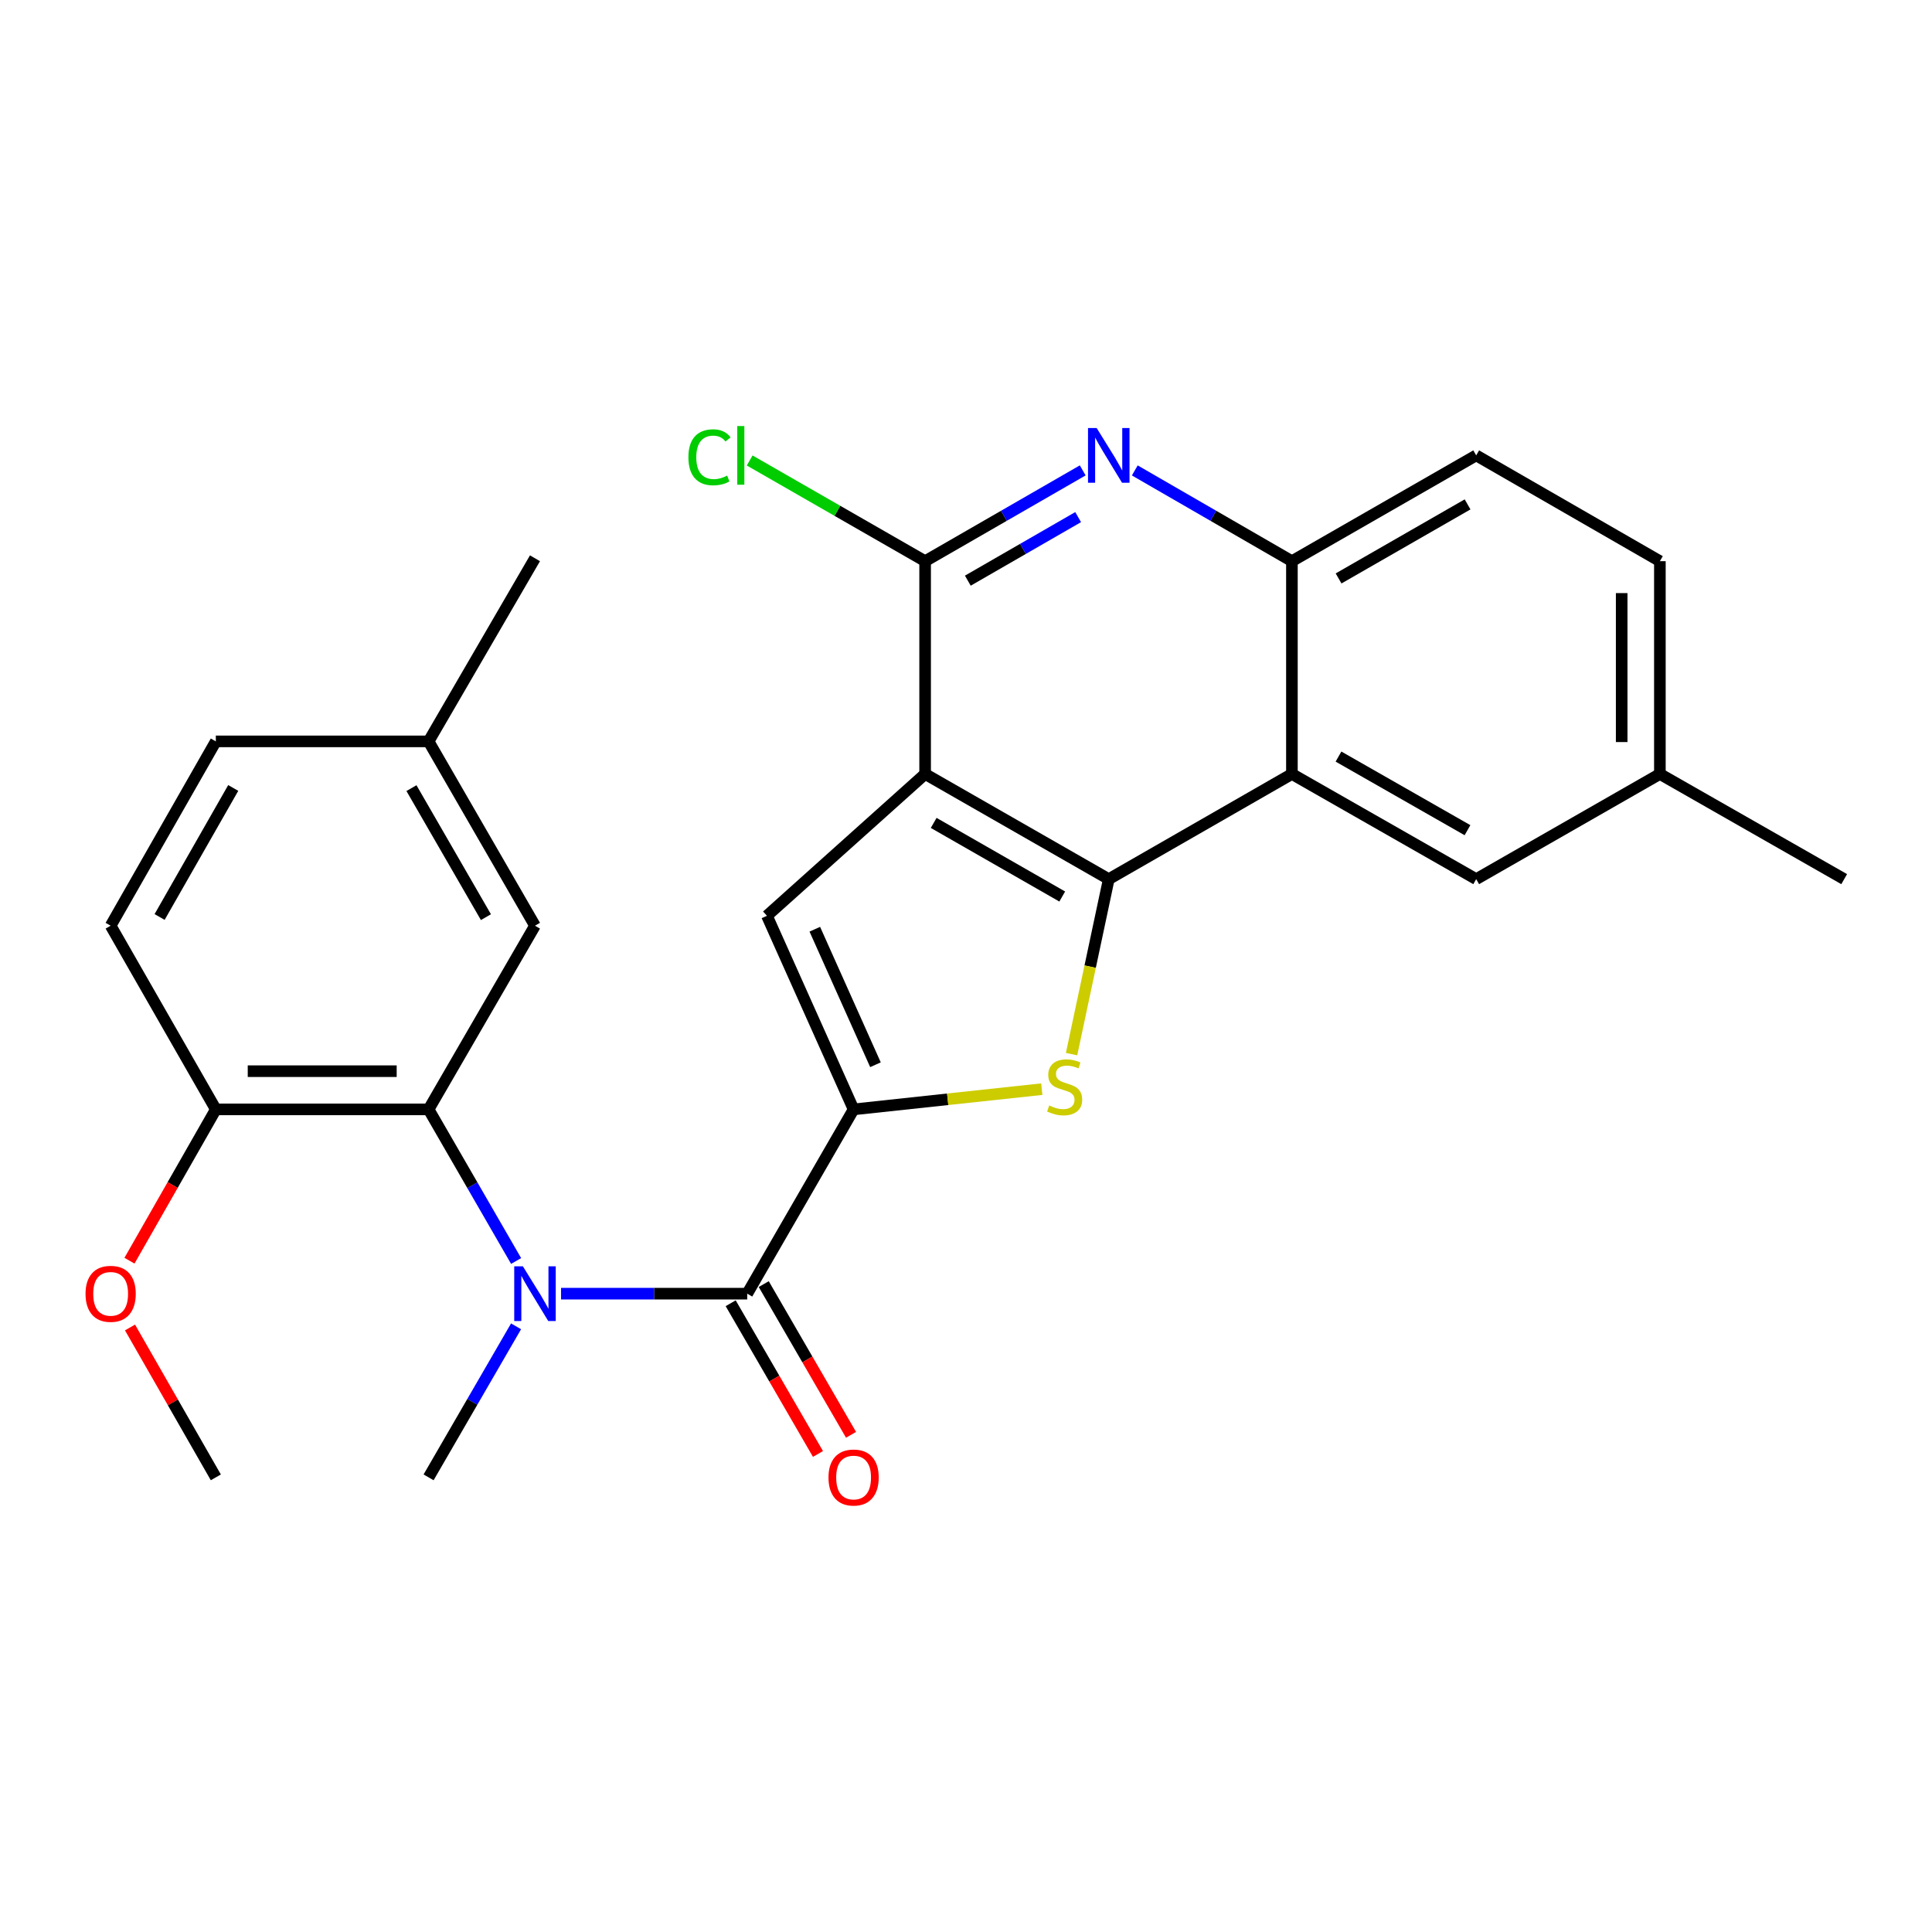 <?xml version='1.0' encoding='iso-8859-1'?>
<svg version='1.1' baseProfile='full'
              xmlns='http://www.w3.org/2000/svg'
                      xmlns:rdkit='http://www.rdkit.org/xml'
                      xmlns:xlink='http://www.w3.org/1999/xlink'
                  xml:space='preserve'
width='1000px' height='1000px' viewBox='0 0 1000 1000'>
<!-- END OF HEADER -->
<rect style='opacity:1.0;fill:#FFFFFF;stroke:none' width='1000' height='1000' x='0' y='0'> </rect>
<path class='bond-1' d='M 478.841,400.612 L 573.894,455.043' style='fill:none;fill-rule:evenodd;stroke:#000000;stroke-width:6px;stroke-linecap:butt;stroke-linejoin:miter;stroke-opacity:1' />
<path class='bond-1' d='M 483.273,425.935 L 549.81,464.037' style='fill:none;fill-rule:evenodd;stroke:#000000;stroke-width:6px;stroke-linecap:butt;stroke-linejoin:miter;stroke-opacity:1' />
<path class='bond-3' d='M 478.841,400.612 L 396.97,474.014' style='fill:none;fill-rule:evenodd;stroke:#000000;stroke-width:6px;stroke-linecap:butt;stroke-linejoin:miter;stroke-opacity:1' />
<path class='bond-5' d='M 478.841,400.612 L 478.841,290.466' style='fill:none;fill-rule:evenodd;stroke:#000000;stroke-width:6px;stroke-linecap:butt;stroke-linejoin:miter;stroke-opacity:1' />
<path class='bond-0' d='M 441.822,574.219 L 396.97,474.014' style='fill:none;fill-rule:evenodd;stroke:#000000;stroke-width:6px;stroke-linecap:butt;stroke-linejoin:miter;stroke-opacity:1' />
<path class='bond-0' d='M 453.142,551.11 L 421.745,480.966' style='fill:none;fill-rule:evenodd;stroke:#000000;stroke-width:6px;stroke-linecap:butt;stroke-linejoin:miter;stroke-opacity:1' />
<path class='bond-4' d='M 441.822,574.219 L 386.754,669.601' style='fill:none;fill-rule:evenodd;stroke:#000000;stroke-width:6px;stroke-linecap:butt;stroke-linejoin:miter;stroke-opacity:1' />
<path class='bond-27' d='M 441.822,574.219 L 490.526,568.983' style='fill:none;fill-rule:evenodd;stroke:#000000;stroke-width:6px;stroke-linecap:butt;stroke-linejoin:miter;stroke-opacity:1' />
<path class='bond-27' d='M 490.526,568.983 L 539.23,563.747' style='fill:none;fill-rule:evenodd;stroke:#CCCC00;stroke-width:6px;stroke-linecap:butt;stroke-linejoin:miter;stroke-opacity:1' />
<path class='bond-2' d='M 573.894,455.043 L 564.268,500.326' style='fill:none;fill-rule:evenodd;stroke:#000000;stroke-width:6px;stroke-linecap:butt;stroke-linejoin:miter;stroke-opacity:1' />
<path class='bond-2' d='M 564.268,500.326 L 554.642,545.61' style='fill:none;fill-rule:evenodd;stroke:#CCCC00;stroke-width:6px;stroke-linecap:butt;stroke-linejoin:miter;stroke-opacity:1' />
<path class='bond-6' d='M 573.894,455.043 L 668.694,400.612' style='fill:none;fill-rule:evenodd;stroke:#000000;stroke-width:6px;stroke-linecap:butt;stroke-linejoin:miter;stroke-opacity:1' />
<path class='bond-7' d='M 386.754,669.601 L 338.572,669.601' style='fill:none;fill-rule:evenodd;stroke:#000000;stroke-width:6px;stroke-linecap:butt;stroke-linejoin:miter;stroke-opacity:1' />
<path class='bond-7' d='M 338.572,669.601 L 290.391,669.601' style='fill:none;fill-rule:evenodd;stroke:#0000FF;stroke-width:6px;stroke-linecap:butt;stroke-linejoin:miter;stroke-opacity:1' />
<path class='bond-13' d='M 378.199,674.556 L 400.79,713.56' style='fill:none;fill-rule:evenodd;stroke:#000000;stroke-width:6px;stroke-linecap:butt;stroke-linejoin:miter;stroke-opacity:1' />
<path class='bond-13' d='M 400.79,713.56 L 423.382,752.564' style='fill:none;fill-rule:evenodd;stroke:#FF0000;stroke-width:6px;stroke-linecap:butt;stroke-linejoin:miter;stroke-opacity:1' />
<path class='bond-13' d='M 395.309,664.646 L 417.9,703.65' style='fill:none;fill-rule:evenodd;stroke:#000000;stroke-width:6px;stroke-linecap:butt;stroke-linejoin:miter;stroke-opacity:1' />
<path class='bond-13' d='M 417.9,703.65 L 440.492,742.654' style='fill:none;fill-rule:evenodd;stroke:#FF0000;stroke-width:6px;stroke-linecap:butt;stroke-linejoin:miter;stroke-opacity:1' />
<path class='bond-8' d='M 478.841,290.466 L 519.626,266.969' style='fill:none;fill-rule:evenodd;stroke:#000000;stroke-width:6px;stroke-linecap:butt;stroke-linejoin:miter;stroke-opacity:1' />
<path class='bond-8' d='M 519.626,266.969 L 560.412,243.473' style='fill:none;fill-rule:evenodd;stroke:#0000FF;stroke-width:6px;stroke-linecap:butt;stroke-linejoin:miter;stroke-opacity:1' />
<path class='bond-8' d='M 500.947,300.55 L 529.497,284.102' style='fill:none;fill-rule:evenodd;stroke:#000000;stroke-width:6px;stroke-linecap:butt;stroke-linejoin:miter;stroke-opacity:1' />
<path class='bond-8' d='M 529.497,284.102 L 558.046,267.655' style='fill:none;fill-rule:evenodd;stroke:#0000FF;stroke-width:6px;stroke-linecap:butt;stroke-linejoin:miter;stroke-opacity:1' />
<path class='bond-16' d='M 478.841,290.466 L 433.434,264.403' style='fill:none;fill-rule:evenodd;stroke:#000000;stroke-width:6px;stroke-linecap:butt;stroke-linejoin:miter;stroke-opacity:1' />
<path class='bond-16' d='M 433.434,264.403 L 388.027,238.34' style='fill:none;fill-rule:evenodd;stroke:#00CC00;stroke-width:6px;stroke-linecap:butt;stroke-linejoin:miter;stroke-opacity:1' />
<path class='bond-12' d='M 668.694,400.612 L 764.077,455.043' style='fill:none;fill-rule:evenodd;stroke:#000000;stroke-width:6px;stroke-linecap:butt;stroke-linejoin:miter;stroke-opacity:1' />
<path class='bond-12' d='M 692.802,391.603 L 759.57,429.705' style='fill:none;fill-rule:evenodd;stroke:#000000;stroke-width:6px;stroke-linecap:butt;stroke-linejoin:miter;stroke-opacity:1' />
<path class='bond-28' d='M 668.694,400.612 L 668.694,290.466' style='fill:none;fill-rule:evenodd;stroke:#000000;stroke-width:6px;stroke-linecap:butt;stroke-linejoin:miter;stroke-opacity:1' />
<path class='bond-9' d='M 267.14,652.688 L 244.488,613.453' style='fill:none;fill-rule:evenodd;stroke:#0000FF;stroke-width:6px;stroke-linecap:butt;stroke-linejoin:miter;stroke-opacity:1' />
<path class='bond-9' d='M 244.488,613.453 L 221.837,574.219' style='fill:none;fill-rule:evenodd;stroke:#000000;stroke-width:6px;stroke-linecap:butt;stroke-linejoin:miter;stroke-opacity:1' />
<path class='bond-22' d='M 267.112,686.508 L 244.474,725.592' style='fill:none;fill-rule:evenodd;stroke:#0000FF;stroke-width:6px;stroke-linecap:butt;stroke-linejoin:miter;stroke-opacity:1' />
<path class='bond-22' d='M 244.474,725.592 L 221.837,764.676' style='fill:none;fill-rule:evenodd;stroke:#000000;stroke-width:6px;stroke-linecap:butt;stroke-linejoin:miter;stroke-opacity:1' />
<path class='bond-10' d='M 587.371,243.49 L 628.033,266.978' style='fill:none;fill-rule:evenodd;stroke:#0000FF;stroke-width:6px;stroke-linecap:butt;stroke-linejoin:miter;stroke-opacity:1' />
<path class='bond-10' d='M 628.033,266.978 L 668.694,290.466' style='fill:none;fill-rule:evenodd;stroke:#000000;stroke-width:6px;stroke-linecap:butt;stroke-linejoin:miter;stroke-opacity:1' />
<path class='bond-11' d='M 221.837,574.219 L 111.712,574.219' style='fill:none;fill-rule:evenodd;stroke:#000000;stroke-width:6px;stroke-linecap:butt;stroke-linejoin:miter;stroke-opacity:1' />
<path class='bond-11' d='M 205.318,554.446 L 128.231,554.446' style='fill:none;fill-rule:evenodd;stroke:#000000;stroke-width:6px;stroke-linecap:butt;stroke-linejoin:miter;stroke-opacity:1' />
<path class='bond-14' d='M 221.837,574.219 L 276.904,479.144' style='fill:none;fill-rule:evenodd;stroke:#000000;stroke-width:6px;stroke-linecap:butt;stroke-linejoin:miter;stroke-opacity:1' />
<path class='bond-15' d='M 668.694,290.466 L 764.077,235.706' style='fill:none;fill-rule:evenodd;stroke:#000000;stroke-width:6px;stroke-linecap:butt;stroke-linejoin:miter;stroke-opacity:1' />
<path class='bond-15' d='M 692.847,299.4 L 759.614,261.068' style='fill:none;fill-rule:evenodd;stroke:#000000;stroke-width:6px;stroke-linecap:butt;stroke-linejoin:miter;stroke-opacity:1' />
<path class='bond-17' d='M 111.712,574.219 L 57.271,479.144' style='fill:none;fill-rule:evenodd;stroke:#000000;stroke-width:6px;stroke-linecap:butt;stroke-linejoin:miter;stroke-opacity:1' />
<path class='bond-23' d='M 111.712,574.219 L 89.362,613.377' style='fill:none;fill-rule:evenodd;stroke:#000000;stroke-width:6px;stroke-linecap:butt;stroke-linejoin:miter;stroke-opacity:1' />
<path class='bond-23' d='M 89.362,613.377 L 67.011,652.536' style='fill:none;fill-rule:evenodd;stroke:#FF0000;stroke-width:6px;stroke-linecap:butt;stroke-linejoin:miter;stroke-opacity:1' />
<path class='bond-18' d='M 764.077,455.043 L 859.152,400.612' style='fill:none;fill-rule:evenodd;stroke:#000000;stroke-width:6px;stroke-linecap:butt;stroke-linejoin:miter;stroke-opacity:1' />
<path class='bond-19' d='M 276.904,479.144 L 221.837,383.739' style='fill:none;fill-rule:evenodd;stroke:#000000;stroke-width:6px;stroke-linecap:butt;stroke-linejoin:miter;stroke-opacity:1' />
<path class='bond-19' d='M 251.519,474.718 L 212.972,407.934' style='fill:none;fill-rule:evenodd;stroke:#000000;stroke-width:6px;stroke-linecap:butt;stroke-linejoin:miter;stroke-opacity:1' />
<path class='bond-20' d='M 764.077,235.706 L 859.152,290.466' style='fill:none;fill-rule:evenodd;stroke:#000000;stroke-width:6px;stroke-linecap:butt;stroke-linejoin:miter;stroke-opacity:1' />
<path class='bond-30' d='M 57.271,479.144 L 111.712,383.739' style='fill:none;fill-rule:evenodd;stroke:#000000;stroke-width:6px;stroke-linecap:butt;stroke-linejoin:miter;stroke-opacity:1' />
<path class='bond-30' d='M 82.611,474.633 L 120.72,407.85' style='fill:none;fill-rule:evenodd;stroke:#000000;stroke-width:6px;stroke-linecap:butt;stroke-linejoin:miter;stroke-opacity:1' />
<path class='bond-25' d='M 859.152,400.612 L 954.545,455.043' style='fill:none;fill-rule:evenodd;stroke:#000000;stroke-width:6px;stroke-linecap:butt;stroke-linejoin:miter;stroke-opacity:1' />
<path class='bond-29' d='M 859.152,400.612 L 859.152,290.466' style='fill:none;fill-rule:evenodd;stroke:#000000;stroke-width:6px;stroke-linecap:butt;stroke-linejoin:miter;stroke-opacity:1' />
<path class='bond-29' d='M 839.379,384.09 L 839.379,306.988' style='fill:none;fill-rule:evenodd;stroke:#000000;stroke-width:6px;stroke-linecap:butt;stroke-linejoin:miter;stroke-opacity:1' />
<path class='bond-21' d='M 221.837,383.739 L 111.712,383.739' style='fill:none;fill-rule:evenodd;stroke:#000000;stroke-width:6px;stroke-linecap:butt;stroke-linejoin:miter;stroke-opacity:1' />
<path class='bond-24' d='M 221.837,383.739 L 276.904,288.961' style='fill:none;fill-rule:evenodd;stroke:#000000;stroke-width:6px;stroke-linecap:butt;stroke-linejoin:miter;stroke-opacity:1' />
<path class='bond-26' d='M 67.291,687.1 L 89.502,725.888' style='fill:none;fill-rule:evenodd;stroke:#FF0000;stroke-width:6px;stroke-linecap:butt;stroke-linejoin:miter;stroke-opacity:1' />
<path class='bond-26' d='M 89.502,725.888 L 111.712,764.676' style='fill:none;fill-rule:evenodd;stroke:#000000;stroke-width:6px;stroke-linecap:butt;stroke-linejoin:miter;stroke-opacity:1' />
<path  class='atom-3' d='M 543.056 572.196
Q 543.376 572.316, 544.696 572.876
Q 546.016 573.436, 547.456 573.796
Q 548.936 574.116, 550.376 574.116
Q 553.056 574.116, 554.616 572.836
Q 556.176 571.516, 556.176 569.236
Q 556.176 567.676, 555.376 566.716
Q 554.616 565.756, 553.416 565.236
Q 552.216 564.716, 550.216 564.116
Q 547.696 563.356, 546.176 562.636
Q 544.696 561.916, 543.616 560.396
Q 542.576 558.876, 542.576 556.316
Q 542.576 552.756, 544.976 550.556
Q 547.416 548.356, 552.216 548.356
Q 555.496 548.356, 559.216 549.916
L 558.296 552.996
Q 554.896 551.596, 552.336 551.596
Q 549.576 551.596, 548.056 552.756
Q 546.536 553.876, 546.576 555.836
Q 546.576 557.356, 547.336 558.276
Q 548.136 559.196, 549.256 559.716
Q 550.416 560.236, 552.336 560.836
Q 554.896 561.636, 556.416 562.436
Q 557.936 563.236, 559.016 564.876
Q 560.136 566.476, 560.136 569.236
Q 560.136 573.156, 557.496 575.276
Q 554.896 577.356, 550.536 577.356
Q 548.016 577.356, 546.096 576.796
Q 544.216 576.276, 541.976 575.356
L 543.056 572.196
' fill='#CCCC00'/>
<path  class='atom-8' d='M 270.644 655.441
L 279.924 670.441
Q 280.844 671.921, 282.324 674.601
Q 283.804 677.281, 283.884 677.441
L 283.884 655.441
L 287.644 655.441
L 287.644 683.761
L 283.764 683.761
L 273.804 667.361
Q 272.644 665.441, 271.404 663.241
Q 270.204 661.041, 269.844 660.361
L 269.844 683.761
L 266.164 683.761
L 266.164 655.441
L 270.644 655.441
' fill='#0000FF'/>
<path  class='atom-9' d='M 567.634 221.546
L 576.914 236.546
Q 577.834 238.026, 579.314 240.706
Q 580.794 243.386, 580.874 243.546
L 580.874 221.546
L 584.634 221.546
L 584.634 249.866
L 580.754 249.866
L 570.794 233.466
Q 569.634 231.546, 568.394 229.346
Q 567.194 227.146, 566.834 226.466
L 566.834 249.866
L 563.154 249.866
L 563.154 221.546
L 567.634 221.546
' fill='#0000FF'/>
<path  class='atom-14' d='M 428.822 764.756
Q 428.822 757.956, 432.182 754.156
Q 435.542 750.356, 441.822 750.356
Q 448.102 750.356, 451.462 754.156
Q 454.822 757.956, 454.822 764.756
Q 454.822 771.636, 451.422 775.556
Q 448.022 779.436, 441.822 779.436
Q 435.582 779.436, 432.182 775.556
Q 428.822 771.676, 428.822 764.756
M 441.822 776.236
Q 446.142 776.236, 448.462 773.356
Q 450.822 770.436, 450.822 764.756
Q 450.822 759.196, 448.462 756.396
Q 446.142 753.556, 441.822 753.556
Q 437.502 753.556, 435.142 756.356
Q 432.822 759.156, 432.822 764.756
Q 432.822 770.476, 435.142 773.356
Q 437.502 776.236, 441.822 776.236
' fill='#FF0000'/>
<path  class='atom-17' d='M 356.317 236.686
Q 356.317 229.646, 359.597 225.966
Q 362.917 222.246, 369.197 222.246
Q 375.037 222.246, 378.157 226.366
L 375.517 228.526
Q 373.237 225.526, 369.197 225.526
Q 364.917 225.526, 362.637 228.406
Q 360.397 231.246, 360.397 236.686
Q 360.397 242.286, 362.717 245.166
Q 365.077 248.046, 369.637 248.046
Q 372.757 248.046, 376.397 246.166
L 377.517 249.166
Q 376.037 250.126, 373.797 250.686
Q 371.557 251.246, 369.077 251.246
Q 362.917 251.246, 359.597 247.486
Q 356.317 243.726, 356.317 236.686
' fill='#00CC00'/>
<path  class='atom-17' d='M 381.597 220.526
L 385.277 220.526
L 385.277 250.886
L 381.597 250.886
L 381.597 220.526
' fill='#00CC00'/>
<path  class='atom-24' d='M 44.271 669.681
Q 44.271 662.881, 47.631 659.081
Q 50.991 655.281, 57.271 655.281
Q 63.551 655.281, 66.911 659.081
Q 70.271 662.881, 70.271 669.681
Q 70.271 676.561, 66.871 680.481
Q 63.471 684.361, 57.271 684.361
Q 51.031 684.361, 47.631 680.481
Q 44.271 676.601, 44.271 669.681
M 57.271 681.161
Q 61.591 681.161, 63.911 678.281
Q 66.271 675.361, 66.271 669.681
Q 66.271 664.121, 63.911 661.321
Q 61.591 658.481, 57.271 658.481
Q 52.951 658.481, 50.591 661.281
Q 48.271 664.081, 48.271 669.681
Q 48.271 675.401, 50.591 678.281
Q 52.951 681.161, 57.271 681.161
' fill='#FF0000'/>
</svg>
